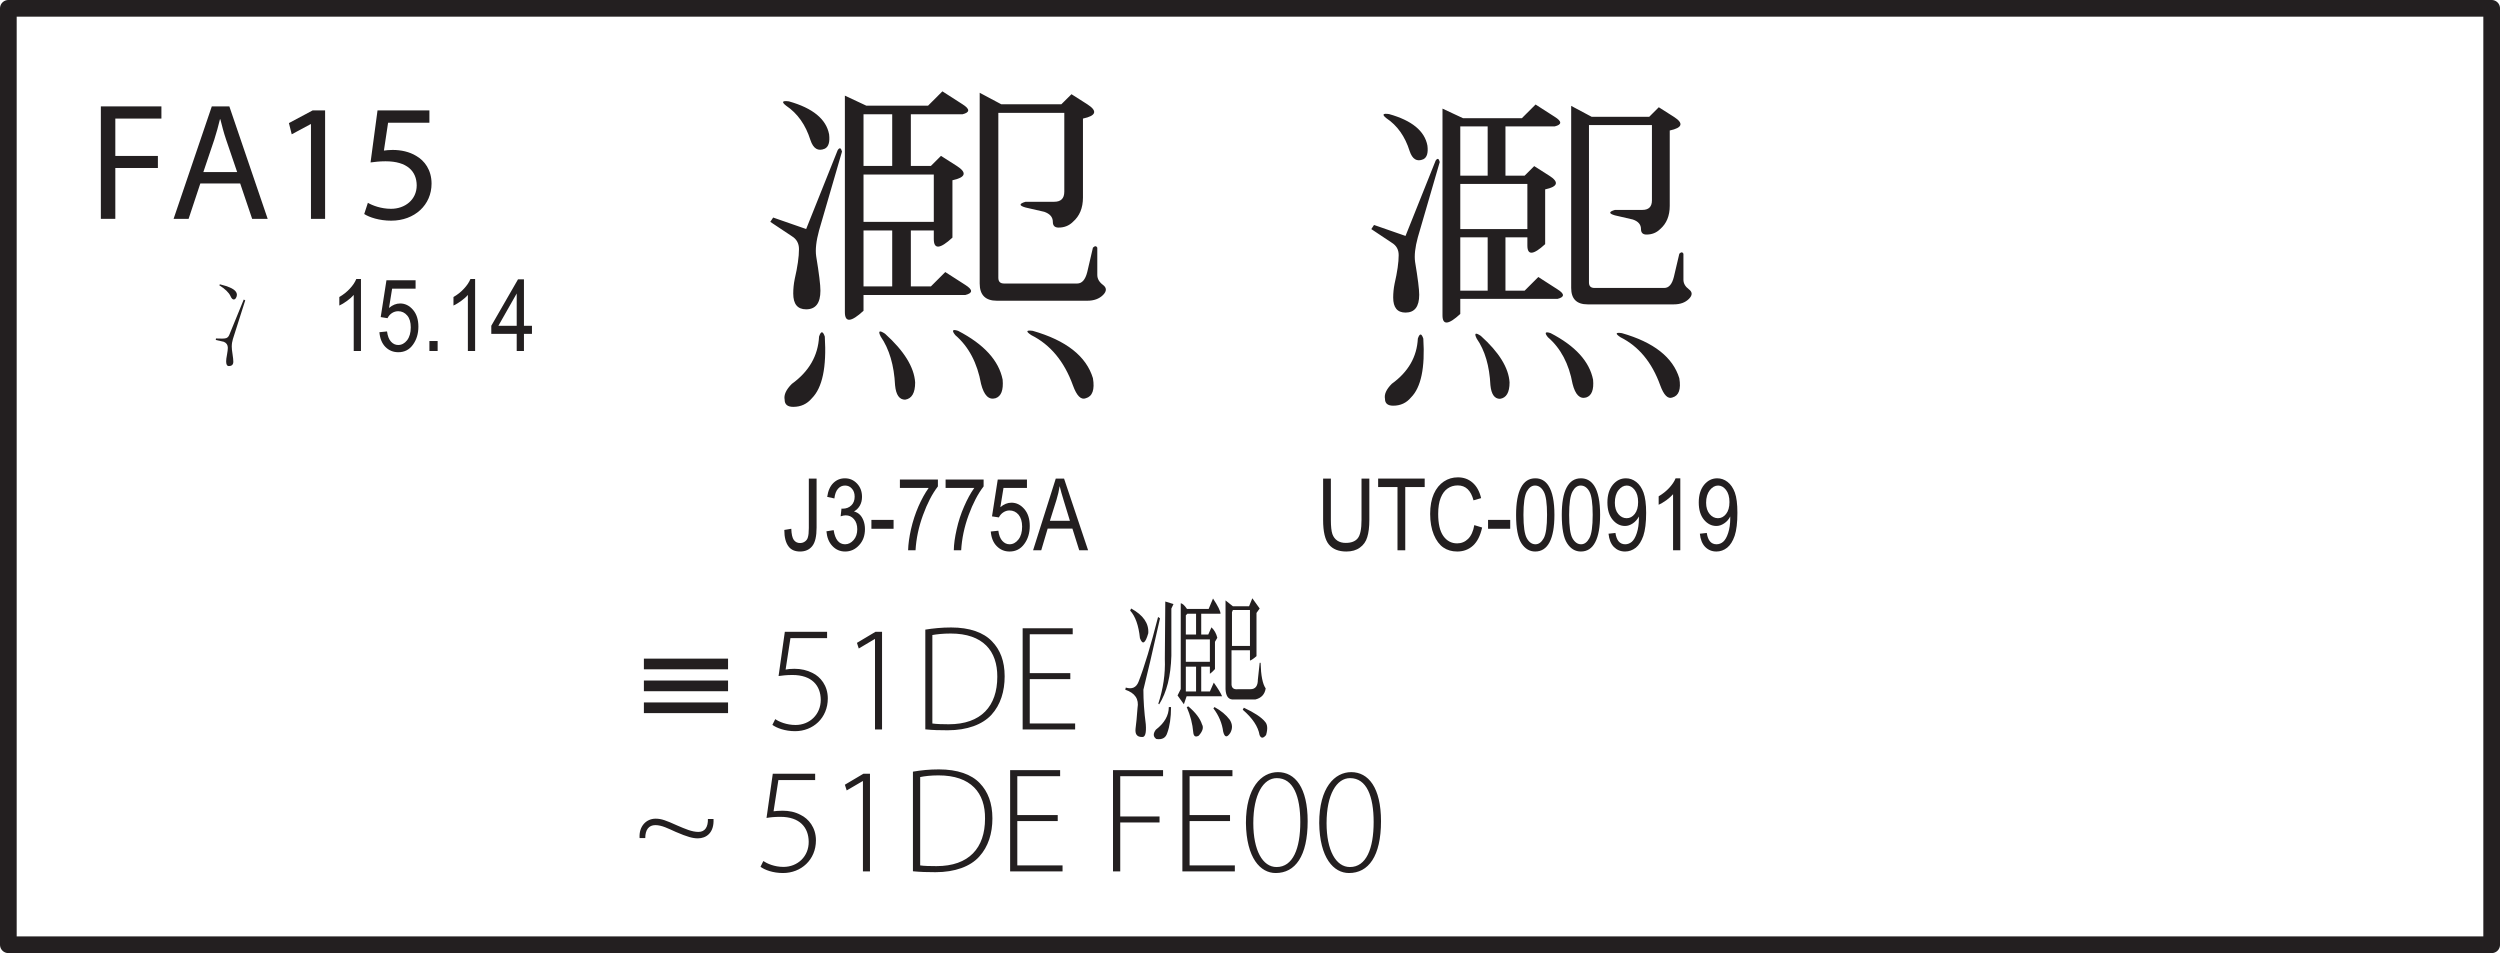 <?xml version="1.0" encoding="UTF-8" standalone="no"?>
<svg
   width="149.8pt"
   height="57.11pt"
   viewBox="0 0 149.8 57.11"
   version="1.2"
   id="svg102943"
   xmlns:xlink="http://www.w3.org/1999/xlink"
   xmlns="http://www.w3.org/2000/svg"
   xmlns:svg="http://www.w3.org/2000/svg">
  <defs
     id="defs102868">
    <g
       id="g102863">
      <symbol
         overflow="visible"
         id="glyph0-0">
        <path
           style="stroke:none;"
           d=""
           id="path102857" />
      </symbol>
      <symbol
         overflow="visible"
         id="glyph0-1">
        <path
           style="stroke:none;"
           d=""
           id="path102860" />
      </symbol>
    </g>
    <clipPath
       id="clip1">
      <path
         d="M 0 0 L 149.801 0 L 149.801 57.109 L 0 57.109 Z M 0 0 "
         id="path102865" />
    </clipPath>
  </defs>
  <g
     id="surface7997">
    <path
       style=" stroke:none;fill-rule:nonzero;fill:rgb(13.73%,12.16%,12.549%);fill-opacity:1;"
       d="M 6.043 6.375 L 9.672 6.375 L 9.672 7.105 L 6.91 7.105 L 6.91 9.344 L 9.461 9.344 L 9.461 10.066 L 6.91 10.066 L 6.91 13.113 L 6.043 13.113 L 6.043 6.375 "
       id="path102870" />
    <path
       style=" stroke:none;fill-rule:nonzero;fill:rgb(13.73%,12.16%,12.549%);fill-opacity:1;"
       d="M 14.211 10.312 L 13.551 8.375 C 13.402 7.938 13.301 7.535 13.203 7.145 L 13.18 7.145 C 13.082 7.547 12.973 7.957 12.84 8.367 L 12.184 10.312 Z M 12.004 10.992 L 11.301 13.113 L 10.402 13.113 L 12.691 6.375 L 13.742 6.375 L 16.039 13.113 L 15.109 13.113 L 14.391 10.992 L 12.004 10.992 "
       id="path102872" />
    <path
       style=" stroke:none;fill-rule:nonzero;fill:rgb(13.73%,12.16%,12.549%);fill-opacity:1;"
       d="M 18.633 7.438 L 18.613 7.438 L 17.48 8.047 L 17.312 7.375 L 18.73 6.617 L 19.48 6.617 L 19.48 13.113 L 18.633 13.113 L 18.633 7.438 "
       id="path102874" />
    <path
       style=" stroke:none;fill-rule:nonzero;fill:rgb(13.73%,12.16%,12.549%);fill-opacity:1;"
       d="M 25.73 7.355 L 23.254 7.355 L 23.004 9.023 C 23.152 9.004 23.293 8.984 23.531 8.984 C 24.031 8.984 24.531 9.094 24.93 9.336 C 25.441 9.625 25.859 10.184 25.859 11.004 C 25.859 12.273 24.852 13.223 23.441 13.223 C 22.73 13.223 22.133 13.023 21.824 12.824 L 22.043 12.152 C 22.312 12.312 22.84 12.512 23.43 12.512 C 24.262 12.512 24.969 11.973 24.969 11.105 C 24.961 10.266 24.402 9.664 23.102 9.664 C 22.73 9.664 22.441 9.703 22.203 9.734 L 22.621 6.617 L 25.73 6.617 L 25.73 7.355 "
       id="path102876" />
    <path
       style=" stroke:none;fill-rule:nonzero;fill:rgb(13.73%,12.16%,12.549%);fill-opacity:1;"
       d="M 21.629 21.031 L 21.195 21.031 L 21.195 17.672 C 21.094 17.789 20.961 17.91 20.793 18.031 C 20.625 18.152 20.473 18.246 20.332 18.309 L 20.332 17.797 C 20.57 17.66 20.777 17.496 20.961 17.297 C 21.145 17.102 21.273 16.906 21.348 16.719 L 21.629 16.719 L 21.629 21.031 "
       id="path102878" />
    <path
       style=" stroke:none;fill-rule:nonzero;fill:rgb(13.73%,12.16%,12.549%);fill-opacity:1;"
       d="M 22.734 19.906 L 23.191 19.859 C 23.227 20.133 23.305 20.34 23.43 20.473 C 23.551 20.605 23.695 20.672 23.859 20.672 C 24.066 20.672 24.242 20.578 24.391 20.391 C 24.539 20.199 24.613 19.941 24.613 19.617 C 24.613 19.309 24.543 19.07 24.398 18.902 C 24.254 18.734 24.074 18.648 23.859 18.648 C 23.727 18.648 23.605 18.684 23.488 18.758 C 23.375 18.832 23.285 18.934 23.219 19.066 L 22.812 19 L 23.156 16.793 L 24.902 16.793 L 24.902 17.297 L 23.496 17.297 L 23.309 18.453 C 23.52 18.273 23.742 18.184 23.977 18.184 C 24.27 18.184 24.527 18.309 24.742 18.559 C 24.961 18.809 25.07 19.148 25.07 19.574 C 25.07 19.996 24.961 20.355 24.742 20.656 C 24.527 20.957 24.234 21.105 23.867 21.105 C 23.562 21.105 23.305 21 23.094 20.789 C 22.887 20.578 22.766 20.281 22.734 19.906 "
       id="path102880" />
    <path
       style=" stroke:none;fill-rule:nonzero;fill:rgb(13.73%,12.16%,12.549%);fill-opacity:1;"
       d="M 25.73 21.031 L 25.73 20.434 L 26.223 20.434 L 26.223 21.031 L 25.73 21.031 "
       id="path102882" />
    <path
       style=" stroke:none;fill-rule:nonzero;fill:rgb(13.73%,12.16%,12.549%);fill-opacity:1;"
       d="M 28.469 21.031 L 28.035 21.031 L 28.035 17.672 C 27.938 17.789 27.801 17.91 27.633 18.031 C 27.465 18.152 27.312 18.246 27.172 18.309 L 27.172 17.797 C 27.41 17.66 27.621 17.496 27.801 17.297 C 27.984 17.102 28.113 16.906 28.188 16.719 L 28.469 16.719 L 28.469 21.031 "
       id="path102884" />
    <path
       style=" stroke:none;fill-rule:nonzero;fill:rgb(13.73%,12.16%,12.549%);fill-opacity:1;"
       d="M 30.961 19.52 L 30.961 17.586 L 29.863 19.52 Z M 30.961 21.031 L 30.961 20.004 L 29.438 20.004 L 29.438 19.52 L 31.039 16.738 L 31.395 16.738 L 31.395 19.52 L 31.875 19.52 L 31.875 20.004 L 31.395 20.004 L 31.395 21.031 L 30.961 21.031 "
       id="path102886" />
    <path
       style=" stroke:none;fill-rule:nonzero;fill:rgb(13.73%,12.16%,12.549%);fill-opacity:1;"
       d="M 13.176 17.035 C 13.457 17.105 13.66 17.172 13.785 17.23 C 14.059 17.352 14.195 17.496 14.195 17.668 C 14.195 17.727 14.176 17.789 14.141 17.852 C 14.102 17.914 14.059 17.945 14.004 17.945 C 13.934 17.945 13.867 17.875 13.809 17.738 C 13.711 17.527 13.488 17.312 13.141 17.094 Z M 14.695 17.996 L 13.957 20.312 C 13.91 20.461 13.887 20.613 13.887 20.773 C 13.887 20.875 13.902 21.027 13.934 21.223 C 13.965 21.422 13.98 21.57 13.98 21.672 C 13.98 21.848 13.891 21.934 13.711 21.934 C 13.605 21.934 13.551 21.84 13.551 21.652 C 13.551 21.559 13.566 21.426 13.602 21.25 C 13.633 21.074 13.652 20.938 13.652 20.844 C 13.652 20.668 13.57 20.547 13.41 20.48 C 13.406 20.48 13.246 20.445 12.93 20.371 L 12.941 20.281 C 13.059 20.285 13.184 20.289 13.312 20.289 C 13.43 20.289 13.512 20.277 13.562 20.258 C 13.637 20.227 13.695 20.168 13.734 20.078 L 14.605 17.949 L 14.695 17.996 "
       id="path102888" />
    <g
       style="fill:rgb(13.73%,12.16%,12.549%);fill-opacity:1;"
       id="g102892">
      <use
         xlink:href="#glyph0-1"
         x="16.803"
         y="21.032"
         id="use102890" />
    </g>
    <path
       style=" stroke:none;fill-rule:nonzero;fill:rgb(13.73%,12.16%,12.549%);fill-opacity:1;"
       d="M 65.488 22.66 C 65.605 23.348 65.461 23.75 65.062 23.863 C 64.773 23.977 64.516 23.719 64.289 23.09 C 63.773 21.66 62.941 20.656 61.797 20.082 C 61.453 19.855 61.48 19.77 61.883 19.824 C 63.887 20.398 65.09 21.344 65.488 22.66 Z M 59.992 6.246 L 63.598 6.246 L 64.203 5.645 L 65.148 6.246 C 65.777 6.648 65.691 6.934 64.891 7.105 L 64.891 11.832 C 64.891 12.465 64.688 12.949 64.289 13.293 C 64.059 13.523 63.773 13.637 63.43 13.637 C 63.199 13.637 63.086 13.523 63.086 13.293 C 63.086 13.008 62.91 12.809 62.57 12.691 L 61.453 12.434 C 61.051 12.32 61.051 12.207 61.453 12.09 L 63.172 12.09 C 63.57 12.09 63.773 11.891 63.773 11.488 L 63.773 6.762 L 59.82 6.762 L 59.82 16.645 C 59.82 16.875 59.934 16.988 60.16 16.988 L 64.547 16.988 C 64.832 16.988 65.031 16.762 65.148 16.301 L 65.488 14.84 C 65.605 14.727 65.691 14.727 65.75 14.84 L 65.75 16.473 C 65.75 16.703 65.863 16.902 66.094 17.074 C 66.32 17.246 66.32 17.449 66.094 17.676 C 65.863 17.906 65.547 18.02 65.148 18.02 L 59.734 18.02 C 59.047 18.02 58.703 17.676 58.703 16.988 L 58.703 5.559 Z M 60.078 22.746 C 60.133 23.375 59.992 23.75 59.648 23.863 C 59.246 23.977 58.961 23.691 58.785 23.004 C 58.559 21.746 58.043 20.77 57.242 20.082 C 57.012 19.797 57.07 19.711 57.41 19.824 C 58.961 20.629 59.848 21.602 60.078 22.746 Z M 54.836 22.918 C 54.836 23.547 54.633 23.891 54.234 23.949 C 53.891 23.949 53.688 23.664 53.633 23.09 C 53.574 21.887 53.285 20.914 52.773 20.168 C 52.598 19.824 52.688 19.77 53.031 19.996 C 54.176 21.027 54.777 22.004 54.836 22.918 Z M 51.742 17.16 L 53.461 17.16 L 53.461 13.809 L 51.742 13.809 Z M 51.742 13.293 L 55.953 13.293 L 55.953 10.457 L 51.742 10.457 Z M 51.742 9.941 L 53.461 9.941 L 53.461 6.848 L 51.742 6.848 Z M 57.672 6.246 C 58.129 6.535 58.129 6.734 57.672 6.848 L 54.578 6.848 L 54.578 9.941 L 55.781 9.941 L 56.383 9.34 L 57.328 9.941 C 57.957 10.344 57.871 10.629 57.07 10.801 L 57.07 14.238 C 56.324 14.926 55.953 14.957 55.953 14.324 L 55.953 13.809 L 54.578 13.809 L 54.578 17.16 L 55.781 17.16 L 56.641 16.301 L 57.844 17.074 C 58.301 17.363 58.301 17.562 57.844 17.676 L 51.742 17.676 L 51.742 18.621 C 50.996 19.309 50.625 19.34 50.625 18.707 L 50.625 5.73 L 51.91 6.332 L 55.609 6.332 L 56.469 5.473 Z M 49.422 20.168 C 49.535 22.004 49.277 23.234 48.648 23.863 C 48.359 24.207 47.988 24.379 47.531 24.379 C 47.188 24.379 47.016 24.234 47.016 23.949 C 46.957 23.664 47.102 23.348 47.445 23.004 C 48.473 22.262 49.02 21.316 49.078 20.168 C 49.191 19.824 49.305 19.824 49.422 20.168 Z M 49.68 8.051 C 49.734 8.512 49.648 8.797 49.422 8.91 C 49.02 9.082 48.734 8.91 48.562 8.395 C 48.273 7.48 47.789 6.793 47.102 6.332 C 46.812 6.105 46.871 6.02 47.273 6.074 C 48.703 6.477 49.508 7.137 49.68 8.051 Z M 50.453 9.082 L 49.078 13.809 C 48.906 14.441 48.848 14.957 48.906 15.355 C 49.078 16.387 49.16 17.074 49.16 17.418 C 49.16 18.164 48.875 18.535 48.305 18.535 C 47.789 18.535 47.531 18.223 47.531 17.59 C 47.531 17.305 47.559 17.02 47.617 16.73 C 47.789 15.988 47.875 15.387 47.875 14.926 C 47.875 14.582 47.73 14.324 47.445 14.152 L 46.156 13.293 L 46.328 13.035 L 48.305 13.723 L 50.195 8.996 C 50.309 8.824 50.395 8.855 50.453 9.082 "
       id="path102894" />
    <path
       style=" stroke:none;fill-rule:nonzero;fill:rgb(13.73%,12.16%,12.549%);fill-opacity:1;"
       d="M 46.996 31.754 L 47.414 31.684 C 47.426 32.012 47.477 32.234 47.566 32.355 C 47.656 32.477 47.781 32.539 47.938 32.539 C 48.051 32.539 48.148 32.508 48.234 32.445 C 48.316 32.387 48.375 32.309 48.402 32.215 C 48.445 32.086 48.465 31.895 48.465 31.637 L 48.465 28.676 L 48.93 28.676 L 48.93 31.605 C 48.93 32.133 48.844 32.504 48.672 32.719 C 48.5 32.938 48.254 33.047 47.941 33.047 C 47.637 33.047 47.406 32.949 47.258 32.754 C 47.082 32.531 46.996 32.195 46.996 31.754 "
       id="path102896" />
    <path
       style=" stroke:none;fill-rule:nonzero;fill:rgb(13.73%,12.16%,12.549%);fill-opacity:1;"
       d="M 49.52 31.836 L 49.953 31.766 C 50.039 32.328 50.27 32.613 50.637 32.613 C 50.832 32.613 51.004 32.527 51.148 32.359 C 51.293 32.195 51.367 31.977 51.367 31.711 C 51.367 31.461 51.301 31.258 51.168 31.105 C 51.035 30.953 50.871 30.879 50.676 30.879 C 50.594 30.879 50.492 30.898 50.371 30.938 L 50.422 30.473 L 50.488 30.48 C 50.703 30.48 50.879 30.414 51.012 30.281 C 51.145 30.152 51.211 29.977 51.211 29.762 C 51.211 29.559 51.156 29.398 51.043 29.277 C 50.934 29.152 50.797 29.094 50.637 29.094 C 50.469 29.094 50.328 29.156 50.215 29.285 C 50.098 29.414 50.027 29.605 49.996 29.867 L 49.566 29.773 C 49.617 29.406 49.742 29.129 49.934 28.941 C 50.125 28.754 50.355 28.66 50.629 28.66 C 50.914 28.66 51.156 28.766 51.355 28.977 C 51.555 29.188 51.652 29.453 51.652 29.773 C 51.652 29.969 51.609 30.141 51.527 30.289 C 51.441 30.441 51.324 30.559 51.172 30.645 C 51.312 30.684 51.43 30.75 51.52 30.84 C 51.609 30.926 51.684 31.047 51.742 31.199 C 51.797 31.348 51.828 31.516 51.828 31.703 C 51.828 32.098 51.711 32.418 51.477 32.668 C 51.246 32.922 50.965 33.047 50.641 33.047 C 50.34 33.047 50.086 32.938 49.879 32.719 C 49.668 32.5 49.551 32.203 49.52 31.836 "
       id="path102898" />
    <path
       style=" stroke:none;fill-rule:nonzero;fill:rgb(13.73%,12.16%,12.549%);fill-opacity:1;"
       d="M 52.215 31.684 L 52.215 31.152 L 53.543 31.152 L 53.543 31.684 L 52.215 31.684 "
       id="path102900" />
    <path
       style=" stroke:none;fill-rule:nonzero;fill:rgb(13.73%,12.16%,12.549%);fill-opacity:1;"
       d="M 53.922 29.238 L 53.922 28.734 L 56.199 28.734 L 56.199 29.145 C 55.859 29.586 55.562 30.16 55.305 30.867 C 55.047 31.574 54.898 32.277 54.859 32.973 L 54.414 32.973 C 54.422 32.613 54.48 32.195 54.586 31.715 C 54.695 31.238 54.844 30.781 55.031 30.348 C 55.223 29.914 55.426 29.543 55.645 29.238 L 53.922 29.238 "
       id="path102902" />
    <path
       style=" stroke:none;fill-rule:nonzero;fill:rgb(13.73%,12.16%,12.549%);fill-opacity:1;"
       d="M 56.66 29.238 L 56.66 28.734 L 58.938 28.734 L 58.938 29.145 C 58.598 29.586 58.297 30.16 58.039 30.867 C 57.781 31.574 57.633 32.277 57.594 32.973 L 57.152 32.973 C 57.156 32.613 57.215 32.195 57.324 31.715 C 57.43 31.238 57.578 30.781 57.77 30.348 C 57.957 29.914 58.16 29.543 58.379 29.238 L 56.66 29.238 "
       id="path102904" />
    <path
       style=" stroke:none;fill-rule:nonzero;fill:rgb(13.73%,12.16%,12.549%);fill-opacity:1;"
       d="M 59.367 31.848 L 59.82 31.801 C 59.855 32.074 59.938 32.277 60.059 32.41 C 60.184 32.547 60.328 32.613 60.492 32.613 C 60.699 32.613 60.875 32.516 61.023 32.328 C 61.172 32.141 61.246 31.883 61.246 31.555 C 61.246 31.25 61.172 31.012 61.031 30.84 C 60.887 30.672 60.707 30.586 60.488 30.586 C 60.359 30.586 60.234 30.625 60.121 30.699 C 60.008 30.77 59.918 30.875 59.852 31.004 L 59.441 30.941 L 59.785 28.734 L 61.535 28.734 L 61.535 29.238 L 60.129 29.238 L 59.941 30.391 C 60.152 30.211 60.371 30.121 60.605 30.121 C 60.902 30.121 61.156 30.246 61.375 30.5 C 61.594 30.75 61.703 31.09 61.703 31.516 C 61.703 31.934 61.594 32.297 61.375 32.594 C 61.156 32.895 60.863 33.047 60.496 33.047 C 60.191 33.047 59.938 32.941 59.727 32.727 C 59.516 32.516 59.398 32.223 59.367 31.848 "
       id="path102906" />
    <path
       style=" stroke:none;fill-rule:nonzero;fill:rgb(13.73%,12.16%,12.549%);fill-opacity:1;"
       d="M 62.91 31.207 L 64.109 31.207 L 63.746 30.02 C 63.633 29.652 63.547 29.355 63.496 29.129 C 63.453 29.402 63.387 29.676 63.305 29.949 Z M 61.902 32.973 L 63.262 28.676 L 63.758 28.676 L 65.199 32.973 L 64.668 32.973 L 64.258 31.672 L 62.777 31.672 L 62.391 32.973 L 61.902 32.973 "
       id="path102908" />
    <path
       style=" stroke:none;fill-rule:nonzero;fill:rgb(13.73%,12.16%,12.549%);fill-opacity:1;"
       d="M 100.625 22.668 C 100.734 23.324 100.598 23.707 100.215 23.816 C 99.941 23.926 99.695 23.68 99.477 23.078 C 98.984 21.711 98.191 20.754 97.098 20.207 C 96.77 19.988 96.797 19.906 97.18 19.961 C 99.094 20.508 100.242 21.41 100.625 22.668 Z M 95.375 7 L 98.82 7 L 99.395 6.426 L 100.297 7 C 100.898 7.383 100.816 7.656 100.051 7.82 L 100.051 12.332 C 100.051 12.934 99.859 13.398 99.477 13.727 C 99.258 13.945 98.984 14.055 98.656 14.055 C 98.438 14.055 98.328 13.945 98.328 13.727 C 98.328 13.453 98.164 13.262 97.836 13.152 L 96.77 12.906 C 96.387 12.797 96.387 12.688 96.77 12.578 L 98.41 12.578 C 98.793 12.578 98.984 12.387 98.984 12.004 L 98.984 7.492 L 95.211 7.492 L 95.211 16.926 C 95.211 17.145 95.32 17.254 95.539 17.254 L 99.723 17.254 C 99.996 17.254 100.188 17.035 100.297 16.598 L 100.625 15.203 C 100.734 15.094 100.816 15.094 100.871 15.203 L 100.871 16.762 C 100.871 16.98 100.98 17.172 101.199 17.336 C 101.418 17.5 101.418 17.691 101.199 17.91 C 100.98 18.129 100.68 18.238 100.297 18.238 L 95.129 18.238 C 94.473 18.238 94.145 17.91 94.145 17.254 L 94.145 6.344 Z M 95.457 22.75 C 95.512 23.352 95.375 23.707 95.047 23.816 C 94.664 23.926 94.391 23.652 94.227 22.996 C 94.008 21.793 93.516 20.863 92.75 20.207 C 92.531 19.934 92.586 19.852 92.914 19.961 C 94.391 20.727 95.238 21.656 95.457 22.75 Z M 90.453 22.914 C 90.453 23.516 90.262 23.844 89.879 23.898 C 89.551 23.898 89.359 23.625 89.305 23.078 C 89.25 21.93 88.977 21 88.484 20.289 C 88.32 19.961 88.402 19.906 88.73 20.125 C 89.824 21.109 90.398 22.039 90.453 22.914 Z M 87.5 17.418 L 89.141 17.418 L 89.141 14.219 L 87.5 14.219 Z M 87.5 13.727 L 91.52 13.727 L 91.52 11.02 L 87.5 11.02 Z M 87.5 10.527 L 89.141 10.527 L 89.141 7.574 L 87.5 7.574 Z M 93.16 7 C 93.598 7.273 93.598 7.465 93.16 7.574 L 90.207 7.574 L 90.207 10.527 L 91.355 10.527 L 91.93 9.953 L 92.832 10.527 C 93.434 10.91 93.352 11.184 92.586 11.348 L 92.586 14.629 C 91.875 15.285 91.52 15.312 91.52 14.711 L 91.52 14.219 L 90.207 14.219 L 90.207 17.418 L 91.355 17.418 L 92.176 16.598 L 93.324 17.336 C 93.762 17.609 93.762 17.801 93.324 17.91 L 87.5 17.91 L 87.5 18.812 C 86.789 19.469 86.434 19.496 86.434 18.895 L 86.434 6.508 L 87.664 7.082 L 91.191 7.082 L 92.012 6.262 Z M 85.285 20.289 C 85.395 22.039 85.148 23.215 84.547 23.816 C 84.273 24.145 83.918 24.309 83.48 24.309 C 83.152 24.309 82.988 24.172 82.988 23.898 C 82.934 23.625 83.07 23.324 83.398 22.996 C 84.383 22.285 84.902 21.383 84.957 20.289 C 85.066 19.961 85.176 19.961 85.285 20.289 Z M 85.531 8.723 C 85.586 9.16 85.504 9.434 85.285 9.543 C 84.902 9.707 84.629 9.543 84.465 9.051 C 84.191 8.176 83.727 7.52 83.07 7.082 C 82.797 6.863 82.852 6.781 83.234 6.836 C 84.602 7.219 85.367 7.848 85.531 8.723 Z M 86.27 9.707 L 84.957 14.219 C 84.793 14.82 84.738 15.312 84.793 15.695 C 84.957 16.68 85.039 17.336 85.039 17.664 C 85.039 18.375 84.766 18.73 84.219 18.73 C 83.727 18.73 83.48 18.43 83.48 17.828 C 83.48 17.555 83.508 17.281 83.562 17.008 C 83.727 16.297 83.809 15.723 83.809 15.285 C 83.809 14.957 83.672 14.711 83.398 14.547 L 82.168 13.727 L 82.332 13.48 L 84.219 14.137 L 86.023 9.625 C 86.133 9.461 86.215 9.488 86.27 9.707 "
       id="path102910" />
    <path
       style=" stroke:none;fill-rule:nonzero;fill:rgb(13.73%,12.16%,12.549%);fill-opacity:1;"
       d="M 81.582 28.676 L 82.051 28.676 L 82.051 31.16 C 82.051 31.574 82.008 31.918 81.926 32.184 C 81.848 32.449 81.699 32.66 81.484 32.812 C 81.273 32.969 81 33.047 80.672 33.047 C 80.207 33.047 79.859 32.906 79.629 32.629 C 79.398 32.352 79.281 31.863 79.281 31.16 L 79.281 28.676 L 79.746 28.676 L 79.746 31.156 C 79.746 31.543 79.777 31.824 79.836 32 C 79.898 32.172 79.996 32.305 80.137 32.398 C 80.273 32.488 80.441 32.531 80.637 32.531 C 80.969 32.531 81.211 32.438 81.359 32.25 C 81.508 32.062 81.582 31.699 81.582 31.156 L 81.582 28.676 "
       id="path102912" />
    <path
       style=" stroke:none;fill-rule:nonzero;fill:rgb(13.73%,12.16%,12.549%);fill-opacity:1;"
       d="M 83.738 32.973 L 83.738 29.184 L 82.578 29.184 L 82.578 28.676 L 85.367 28.676 L 85.367 29.184 L 84.203 29.184 L 84.203 32.973 L 83.738 32.973 "
       id="path102914" />
    <path
       style=" stroke:none;fill-rule:nonzero;fill:rgb(13.73%,12.16%,12.549%);fill-opacity:1;"
       d="M 88.34 31.465 L 88.809 31.609 C 88.703 32.094 88.523 32.453 88.266 32.691 C 88.008 32.926 87.691 33.047 87.32 33.047 C 86.992 33.047 86.715 32.965 86.484 32.805 C 86.254 32.648 86.062 32.391 85.914 32.039 C 85.77 31.688 85.695 31.273 85.695 30.793 C 85.695 30.32 85.77 29.922 85.914 29.594 C 86.062 29.266 86.262 29.02 86.516 28.852 C 86.766 28.684 87.047 28.602 87.359 28.602 C 87.699 28.602 87.992 28.707 88.234 28.918 C 88.48 29.129 88.652 29.441 88.75 29.848 L 88.293 29.98 C 88.137 29.387 87.824 29.086 87.352 29.086 C 87.117 29.086 86.914 29.148 86.742 29.27 C 86.57 29.387 86.43 29.574 86.328 29.828 C 86.227 30.082 86.176 30.406 86.176 30.793 C 86.176 31.383 86.277 31.824 86.484 32.117 C 86.691 32.41 86.969 32.559 87.312 32.559 C 87.566 32.559 87.785 32.469 87.969 32.289 C 88.152 32.109 88.277 31.832 88.34 31.465 "
       id="path102916" />
    <path
       style=" stroke:none;fill-rule:nonzero;fill:rgb(13.73%,12.16%,12.549%);fill-opacity:1;"
       d="M 89.164 31.684 L 89.164 31.152 L 90.492 31.152 L 90.492 31.684 L 89.164 31.684 "
       id="path102918" />
    <path
       style=" stroke:none;fill-rule:nonzero;fill:rgb(13.73%,12.16%,12.549%);fill-opacity:1;"
       d="M 91.285 30.852 C 91.285 31.551 91.355 32.02 91.488 32.254 C 91.621 32.492 91.793 32.613 92.004 32.613 C 92.203 32.613 92.367 32.492 92.5 32.25 C 92.633 32.012 92.699 31.543 92.699 30.852 C 92.699 30.152 92.633 29.684 92.496 29.449 C 92.363 29.211 92.191 29.094 91.977 29.094 C 91.781 29.094 91.617 29.215 91.484 29.453 C 91.352 29.695 91.285 30.16 91.285 30.852 Z M 90.844 30.855 C 90.844 30.133 90.941 29.586 91.137 29.215 C 91.332 28.844 91.617 28.66 91.996 28.66 C 92.332 28.66 92.598 28.809 92.789 29.109 C 93.023 29.473 93.141 30.055 93.141 30.855 C 93.141 31.57 93.043 32.117 92.852 32.488 C 92.656 32.859 92.371 33.047 91.988 33.047 C 91.656 33.047 91.379 32.883 91.164 32.555 C 90.953 32.227 90.844 31.66 90.844 30.855 "
       id="path102920" />
    <path
       style=" stroke:none;fill-rule:nonzero;fill:rgb(13.73%,12.16%,12.549%);fill-opacity:1;"
       d="M 94.023 30.852 C 94.023 31.551 94.09 32.02 94.223 32.254 C 94.359 32.492 94.531 32.613 94.738 32.613 C 94.938 32.613 95.102 32.492 95.234 32.25 C 95.367 32.012 95.434 31.543 95.434 30.852 C 95.434 30.152 95.367 29.684 95.234 29.449 C 95.102 29.211 94.926 29.094 94.715 29.094 C 94.516 29.094 94.352 29.215 94.223 29.453 C 94.09 29.695 94.023 30.16 94.023 30.852 Z M 93.582 30.855 C 93.582 30.133 93.676 29.586 93.871 29.215 C 94.066 28.844 94.352 28.66 94.73 28.66 C 95.066 28.66 95.332 28.809 95.527 29.109 C 95.762 29.473 95.879 30.055 95.879 30.855 C 95.879 31.57 95.781 32.117 95.586 32.488 C 95.395 32.859 95.105 33.047 94.727 33.047 C 94.391 33.047 94.113 32.883 93.902 32.555 C 93.688 32.227 93.582 31.66 93.582 30.855 "
       id="path102922" />
    <path
       style=" stroke:none;fill-rule:nonzero;fill:rgb(13.73%,12.16%,12.549%);fill-opacity:1;"
       d="M 98.156 30.082 C 98.156 29.773 98.086 29.535 97.949 29.355 C 97.812 29.18 97.656 29.094 97.477 29.094 C 97.289 29.094 97.125 29.188 96.977 29.375 C 96.832 29.562 96.762 29.812 96.762 30.125 C 96.762 30.406 96.828 30.633 96.969 30.801 C 97.105 30.965 97.273 31.051 97.469 31.051 C 97.66 31.051 97.82 30.965 97.953 30.797 C 98.086 30.629 98.156 30.391 98.156 30.082 Z M 96.383 31.98 L 96.797 31.934 C 96.863 32.387 97.059 32.613 97.383 32.613 C 97.527 32.613 97.66 32.562 97.777 32.465 C 97.895 32.363 97.996 32.191 98.078 31.938 C 98.16 31.688 98.203 31.391 98.203 31.055 L 98.203 30.949 C 98.109 31.125 97.988 31.262 97.836 31.363 C 97.684 31.465 97.531 31.516 97.371 31.516 C 97.086 31.516 96.836 31.391 96.629 31.141 C 96.422 30.891 96.316 30.547 96.316 30.109 C 96.316 29.66 96.426 29.309 96.641 29.047 C 96.855 28.789 97.117 28.66 97.426 28.66 C 97.648 28.66 97.852 28.73 98.039 28.875 C 98.23 29.02 98.375 29.234 98.48 29.516 C 98.582 29.797 98.637 30.203 98.637 30.73 C 98.637 31.32 98.578 31.777 98.469 32.105 C 98.355 32.43 98.207 32.668 98.016 32.82 C 97.824 32.969 97.609 33.047 97.375 33.047 C 97.105 33.047 96.883 32.953 96.703 32.773 C 96.523 32.59 96.418 32.324 96.383 31.98 "
       id="path102924" />
    <path
       style=" stroke:none;fill-rule:nonzero;fill:rgb(13.73%,12.16%,12.549%);fill-opacity:1;"
       d="M 100.684 32.973 L 100.25 32.973 L 100.25 29.613 C 100.148 29.73 100.016 29.848 99.848 29.973 C 99.68 30.094 99.523 30.184 99.387 30.246 L 99.387 29.738 C 99.621 29.602 99.832 29.434 100.016 29.238 C 100.199 29.039 100.328 28.848 100.402 28.66 L 100.684 28.66 L 100.684 32.973 "
       id="path102926" />
    <path
       style=" stroke:none;fill-rule:nonzero;fill:rgb(13.73%,12.16%,12.549%);fill-opacity:1;"
       d="M 103.629 30.082 C 103.629 29.773 103.559 29.535 103.422 29.355 C 103.285 29.18 103.129 29.094 102.949 29.094 C 102.762 29.094 102.598 29.188 102.449 29.375 C 102.305 29.562 102.23 29.812 102.23 30.125 C 102.23 30.406 102.301 30.633 102.441 30.801 C 102.578 30.965 102.746 31.051 102.941 31.051 C 103.133 31.051 103.293 30.965 103.426 30.797 C 103.559 30.629 103.629 30.391 103.629 30.082 Z M 101.855 31.98 L 102.27 31.934 C 102.336 32.387 102.531 32.613 102.855 32.613 C 103 32.613 103.133 32.562 103.25 32.465 C 103.367 32.363 103.469 32.191 103.551 31.938 C 103.633 31.688 103.676 31.391 103.676 31.055 L 103.676 30.949 C 103.586 31.125 103.465 31.262 103.309 31.363 C 103.156 31.465 103.004 31.516 102.844 31.516 C 102.559 31.516 102.309 31.391 102.102 31.141 C 101.895 30.891 101.789 30.547 101.789 30.109 C 101.789 29.66 101.898 29.309 102.113 29.047 C 102.328 28.789 102.594 28.66 102.898 28.66 C 103.117 28.66 103.324 28.73 103.512 28.875 C 103.703 29.02 103.848 29.234 103.953 29.516 C 104.055 29.797 104.105 30.203 104.105 30.73 C 104.105 31.32 104.051 31.777 103.941 32.105 C 103.828 32.43 103.68 32.668 103.488 32.82 C 103.297 32.969 103.086 33.047 102.848 33.047 C 102.578 33.047 102.355 32.953 102.176 32.773 C 101.996 32.59 101.891 32.324 101.855 31.98 "
       id="path102928" />
    <path
       style=" stroke:none;fill-rule:nonzero;fill:rgb(13.73%,12.16%,12.549%);fill-opacity:1;"
       d="M 43.625 42.73 L 38.582 42.73 L 38.582 42.09 L 43.625 42.09 Z M 43.625 41.418 L 38.582 41.418 L 38.582 40.777 L 43.625 40.777 Z M 43.625 40.105 L 38.582 40.105 L 38.582 39.465 L 43.625 39.465 L 43.625 40.105 "
       id="path102930" />
    <path
       style=" stroke:none;fill-rule:nonzero;fill:rgb(13.73%,12.16%,12.549%);fill-opacity:1;"
       d="M 64.133 40.695 L 61.703 40.695 L 61.703 43.352 L 64.422 43.352 L 64.422 43.711 L 61.277 43.711 L 61.277 37.645 L 64.277 37.645 L 64.277 38.004 L 61.703 38.004 L 61.703 40.336 L 64.133 40.336 Z M 55.867 43.352 C 56.121 43.387 56.473 43.398 56.848 43.398 C 58.793 43.398 59.758 42.309 59.758 40.551 C 59.766 39.012 58.91 37.961 56.965 37.961 C 56.5 37.961 56.129 38.004 55.867 38.051 Z M 55.445 37.727 C 55.906 37.652 56.426 37.598 56.992 37.598 C 58.102 37.598 58.938 37.898 59.441 38.43 C 59.93 38.934 60.199 39.605 60.199 40.527 C 60.199 41.418 59.957 42.227 59.406 42.832 C 58.867 43.414 57.957 43.758 56.785 43.758 C 56.32 43.758 55.879 43.75 55.445 43.703 Z M 52.43 38.293 L 52.41 38.293 L 51.457 38.859 L 51.348 38.52 L 52.457 37.859 L 52.852 37.859 L 52.852 43.711 L 52.43 43.711 Z M 49.559 38.238 L 47.363 38.238 L 47.074 40.121 C 47.211 40.094 47.344 40.074 47.605 40.074 C 48 40.074 48.359 40.156 48.695 40.328 C 49.152 40.551 49.602 41.074 49.602 41.848 C 49.602 43.02 48.723 43.812 47.641 43.812 C 47.039 43.812 46.535 43.621 46.281 43.434 L 46.453 43.09 C 46.676 43.246 47.129 43.441 47.668 43.441 C 48.516 43.441 49.18 42.812 49.18 41.93 C 49.172 41.082 48.648 40.445 47.48 40.445 C 47.129 40.445 46.848 40.48 46.652 40.508 L 47.027 37.859 L 49.559 37.859 L 49.559 38.238 "
       id="path102932" />
    <path
       style=" stroke:none;fill-rule:nonzero;fill:rgb(13.73%,12.16%,12.549%);fill-opacity:1;"
       d="M 74.465 42.527 L 74.531 42.406 C 75.16 42.699 75.582 42.977 75.797 43.242 C 75.949 43.402 75.973 43.668 75.863 44.043 C 75.691 44.254 75.559 44.254 75.473 44.043 C 75.387 43.535 75.051 43.031 74.465 42.527 Z M 73.875 36.551 L 73.82 36.68 L 73.82 38.703 L 74.898 38.703 L 74.898 36.551 Z M 73.434 35.977 L 73.875 36.328 L 74.844 36.328 L 75.039 35.848 C 75.223 36.109 75.371 36.316 75.48 36.461 L 75.289 36.727 L 75.289 39.316 C 75.121 39.465 74.992 39.551 74.898 39.582 L 74.898 38.965 L 73.793 38.965 L 73.793 41.031 C 73.812 41.238 73.941 41.324 74.18 41.297 L 74.926 41.297 C 75.223 41.297 75.371 41.105 75.371 40.723 L 75.48 39.715 L 75.535 39.715 C 75.555 40.477 75.656 40.988 75.84 41.25 C 75.785 41.602 75.582 41.824 75.23 41.91 L 73.82 41.91 C 73.582 41.883 73.453 41.676 73.434 41.297 Z M 72.707 42.445 L 72.773 42.367 C 73.16 42.578 73.465 42.832 73.684 43.125 C 73.855 43.391 73.867 43.656 73.715 43.922 C 73.52 44.215 73.379 44.188 73.293 43.84 C 73.227 43.336 73.031 42.871 72.707 42.445 Z M 71.109 42.367 L 71.207 42.328 C 71.645 42.699 71.914 43.059 72.023 43.402 C 72.133 43.59 72.066 43.816 71.828 44.082 C 71.633 44.188 71.523 44.121 71.5 43.883 C 71.457 43.375 71.328 42.871 71.109 42.367 Z M 71.055 39.945 L 71.055 41.434 L 71.668 41.434 L 71.668 39.945 Z M 71.055 38.312 L 71.055 39.656 L 72.496 39.656 L 72.496 38.312 Z M 71.148 36.773 L 71.055 36.871 L 71.055 38.023 L 71.668 38.023 L 71.668 36.773 Z M 72.422 36.488 L 72.684 35.863 C 72.98 36.312 73.133 36.617 73.133 36.773 L 71.977 36.773 L 71.977 38.023 L 72.398 38.023 L 72.59 37.59 C 72.762 37.75 72.879 37.961 72.941 38.215 L 72.801 38.457 L 72.801 40.09 C 72.723 40.184 72.621 40.281 72.496 40.375 L 72.496 39.945 L 71.977 39.945 L 71.977 41.434 L 72.496 41.434 L 72.73 40.902 C 72.98 41.258 73.148 41.527 73.227 41.719 L 71.102 41.719 L 70.938 42.199 L 70.559 41.672 L 70.75 41.289 L 70.75 36.152 C 70.844 36.152 70.969 36.262 71.125 36.488 Z M 70.188 36.465 L 70.188 39.293 C 70.152 40.52 69.91 41.488 69.457 42.203 L 69.406 42.164 C 69.699 41.27 69.832 40.379 69.797 39.484 L 69.824 36.043 L 70.316 36.195 Z M 70.035 42.367 L 70.168 42.367 C 70.168 43.004 70.09 43.523 69.941 43.922 C 69.852 44.215 69.637 44.332 69.289 44.281 C 69.094 44.148 69.082 43.961 69.258 43.723 C 69.777 43.324 70.035 42.871 70.035 42.367 Z M 67.777 36.461 C 68.5 36.855 68.844 37.348 68.805 37.941 C 68.629 38.562 68.461 38.66 68.305 38.238 C 68.227 37.477 68.031 36.926 67.719 36.586 Z M 69.391 36.969 L 69.508 37.051 C 69.059 39.055 68.727 40.48 68.512 41.328 C 68.512 41.977 68.559 42.668 68.656 43.398 C 68.695 43.938 68.617 44.191 68.422 44.16 C 68.129 44.16 68.004 43.992 68.043 43.652 C 68.082 43.371 68.121 42.965 68.16 42.426 C 68.258 41.891 68.012 41.523 67.426 41.328 L 67.457 41.199 C 67.828 41.312 68.082 41.199 68.219 40.859 C 68.57 39.957 68.961 38.66 69.391 36.969 "
       id="path102934" />
    <path
       style=" stroke:none;fill-rule:nonzero;fill:rgb(13.73%,12.16%,12.549%);fill-opacity:1;"
       d="M 79.488 49.324 C 79.488 50.953 80.047 51.953 80.887 51.953 C 81.867 51.953 82.309 50.848 82.309 49.254 C 82.309 47.723 81.895 46.625 80.895 46.625 C 80.094 46.625 79.488 47.598 79.488 49.324 Z M 82.75 49.207 C 82.75 51.305 82 52.312 80.832 52.312 C 79.914 52.312 79.074 51.414 79.047 49.316 C 79.047 47.191 79.977 46.266 80.965 46.266 C 81.992 46.266 82.75 47.191 82.75 49.207 Z M 75.098 49.324 C 75.098 50.953 75.656 51.953 76.492 51.953 C 77.473 51.953 77.914 50.848 77.914 49.254 C 77.914 47.723 77.5 46.625 76.504 46.625 C 75.699 46.625 75.098 47.598 75.098 49.324 Z M 78.355 49.207 C 78.355 51.305 77.609 52.312 76.438 52.312 C 75.52 52.312 74.684 51.414 74.656 49.316 C 74.656 47.191 75.582 46.266 76.574 46.266 C 77.602 46.266 78.355 47.191 78.355 49.207 Z M 73.703 49.199 L 71.281 49.199 L 71.281 51.855 L 73.992 51.855 L 73.992 52.215 L 70.848 52.215 L 70.848 46.148 L 73.848 46.148 L 73.848 46.508 L 71.281 46.508 L 71.281 48.84 L 73.703 48.84 Z M 66.691 46.148 L 69.691 46.148 L 69.691 46.508 L 67.125 46.508 L 67.125 48.922 L 69.48 48.922 L 69.48 49.281 L 67.125 49.281 L 67.125 52.215 L 66.691 52.215 Z M 63.379 49.199 L 60.957 49.199 L 60.957 51.855 L 63.668 51.855 L 63.668 52.215 L 60.527 52.215 L 60.527 46.148 L 63.523 46.148 L 63.523 46.508 L 60.957 46.508 L 60.957 48.84 L 63.379 48.84 Z M 55.137 51.855 C 55.379 51.891 55.73 51.898 56.117 51.898 C 58.062 51.898 59.023 50.812 59.023 49.055 C 59.043 47.516 58.188 46.461 56.234 46.461 C 55.766 46.461 55.398 46.508 55.137 46.562 Z M 54.703 46.238 C 55.172 46.156 55.684 46.102 56.262 46.102 C 57.367 46.102 58.207 46.398 58.711 46.93 C 59.195 47.434 59.465 48.117 59.465 49.039 C 59.465 49.93 59.223 50.73 58.672 51.332 C 58.145 51.918 57.223 52.262 56.055 52.262 C 55.586 52.262 55.145 52.25 54.703 52.207 Z M 51.707 46.805 L 51.688 46.805 L 50.734 47.363 L 50.625 47.02 L 51.734 46.363 L 52.129 46.363 L 52.129 52.215 L 51.707 52.215 Z M 48.844 46.742 L 46.641 46.742 L 46.352 48.613 C 46.484 48.598 46.629 48.578 46.891 48.578 C 47.277 48.578 47.641 48.648 47.98 48.832 C 48.441 49.055 48.891 49.578 48.891 50.352 C 48.891 51.523 48 52.312 46.918 52.312 C 46.316 52.312 45.82 52.125 45.57 51.938 L 45.738 51.594 C 45.965 51.746 46.406 51.945 46.945 51.945 C 47.793 51.945 48.469 51.316 48.457 50.434 C 48.449 49.586 47.926 48.945 46.766 48.945 C 46.414 48.945 46.137 48.973 45.93 49.012 L 46.305 46.363 L 48.844 46.363 Z M 38.324 50.215 C 38.277 49.504 38.727 49.055 39.285 49.055 C 39.629 49.055 39.898 49.156 40.574 49.461 C 41.059 49.668 41.457 49.848 41.852 49.848 C 42.25 49.848 42.43 49.543 42.418 49.074 L 42.754 49.074 C 42.797 49.91 42.312 50.234 41.816 50.234 C 41.52 50.234 41.195 50.152 40.492 49.848 C 40.043 49.648 39.656 49.441 39.27 49.441 C 38.883 49.441 38.664 49.711 38.664 50.215 L 38.324 50.215 "
       id="path102936" />
    <g
       clip-path="url(#clip1)"
       clip-rule="nonzero"
       id="g102940">
      <path
         style="fill:none;stroke-width:10;stroke-linecap:square;stroke-linejoin:round;stroke:rgb(13.73%,12.16%,12.549%);stroke-opacity:1;stroke-miterlimit:10;"
         d="M 1493.008 5.006 L 5 5.006 L 5 566.1 L 1493.008 566.1 Z M 1493.008 5.006 "
         transform="matrix(0.1,0,0,-0.1,0,57.11)"
         id="path102938" />
    </g>
  </g>
</svg>
